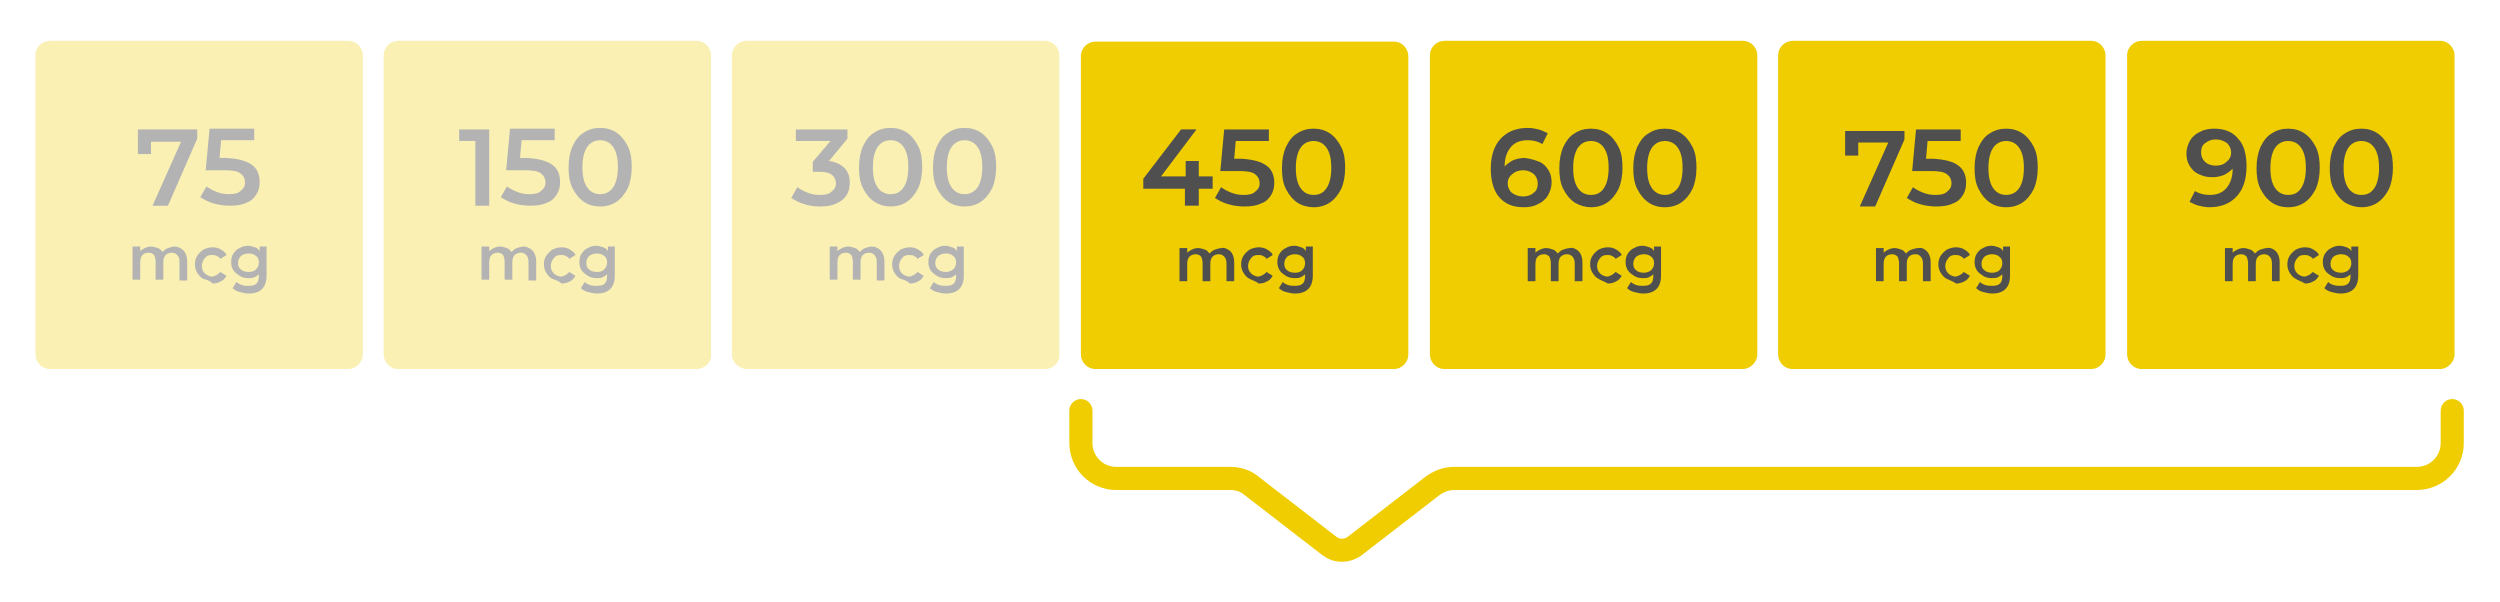 <svg enable-background="new 0 0 324.5 78.1" viewBox="0 0 324.5 78.1" xmlns="http://www.w3.org/2000/svg"><g opacity=".3"><path d="m45.2 47.9h-38.7c-1.1 0-1.9-.9-1.9-1.9v-38.8c0-1.1.9-1.9 1.9-1.9h38.7c1.1 0 1.9.9 1.9 1.9v38.8c0 1-.9 1.9-1.9 1.9z" fill="#efcd00"/><path d="m25.6 16.8v1.2l-3.8 8.7h-2l3.7-8.3h-3.9v1.6h-1.7v-3.2z"/><path d="m32.7 21.4c.7.5 1 1.3 1 2.2 0 .6-.1 1.1-.4 1.6s-.7.9-1.3 1.1c-.6.3-1.3.4-2.2.4-.7 0-1.4-.1-2.1-.3s-1.2-.5-1.7-.8l.8-1.4c.4.3.8.5 1.3.7s1 .3 1.6.3c.7 0 1.2-.1 1.5-.4.4-.3.6-.6.6-1.1s-.2-.9-.6-1.2-1.1-.4-2.1-.4h-2.4l.5-5.4h5.8v1.5h-4.3l-.2 2.3h.9c1.6.1 2.6.4 3.3.9z"/><path d="m23.8 32.5c.3.3.5.8.5 1.4v2.5h-1v-2.4c0-.4-.1-.7-.3-.9s-.4-.3-.7-.3-.6.1-.8.3-.3.5-.3 1v2.2h-1v-2.3c0-.4-.1-.7-.2-.9-.2-.2-.4-.3-.7-.3s-.6.1-.8.3-.3.5-.3 1v2.2h-1v-4.3h1v.6c.2-.2.4-.3.6-.4s.5-.2.8-.2.6.1.9.2.4.3.6.5c.2-.2.4-.4.7-.5s.6-.2.9-.2c.4 0 .8.2 1.1.5z"/><path d="m26.4 36.2c-.4-.2-.6-.5-.8-.8s-.3-.7-.3-1.1.1-.8.3-1.1.5-.6.8-.8c.4-.2.8-.3 1.2-.3s.8.1 1.1.3.6.4.7.7l-.8.5c-.1-.2-.3-.3-.5-.4s-.4-.1-.6-.1c-.4 0-.7.1-.9.4-.2.2-.4.6-.4 1s.1.7.4 1c.2.2.6.4.9.4.2 0 .4-.1.6-.2s.3-.2.5-.4l.8.5c-.2.3-.4.6-.7.7-.3.2-.7.3-1.1.3-.4-.4-.8-.5-1.2-.6z"/><path d="m34.6 32.1v3.7c0 1.5-.8 2.3-2.3 2.3-.4 0-.8-.1-1.2-.2s-.7-.3-.9-.5l.5-.8c.2.2.4.3.7.4s.6.1.9.1c.5 0 .8-.1 1-.3s.3-.5.3-1v-.2c-.2.2-.4.3-.6.4s-.5.1-.8.1c-.4 0-.8-.1-1.1-.3s-.6-.4-.8-.7-.3-.7-.3-1.1.1-.8.3-1.1.5-.6.8-.7c.3-.2.7-.3 1.1-.3.3 0 .6.1.9.2s.5.3.6.5v-.6h.9zm-1.4 2.9c.2-.2.4-.5.4-.9s-.1-.7-.4-.9c-.2-.2-.6-.3-.9-.3-.4 0-.7.1-1 .3-.2.2-.4.5-.4.9s.1.7.4.9c.2.2.6.3 1 .3.3 0 .7-.1.9-.3z"/></g><g opacity=".3"><path d="m90.4 47.9h-38.7c-1.1 0-1.9-.9-1.9-1.9v-38.8c0-1.1.9-1.9 1.9-1.9h38.7c1.1 0 1.9.9 1.9 1.9v38.8c.1 1-.8 1.9-1.9 1.9z" fill="#efcd00"/><path d="m63.5 16.8v9.9h-1.8v-8.4h-2.1v-1.5z"/><path d="m71.7 21.4c.7.5 1 1.3 1 2.2 0 .6-.1 1.1-.4 1.6s-.7.9-1.3 1.1c-.6.3-1.3.4-2.2.4-.7 0-1.4-.1-2.1-.3s-1.2-.5-1.7-.8l.8-1.4c.4.3.8.5 1.3.7s1 .3 1.6.3c.7 0 1.2-.1 1.5-.4.4-.3.6-.6.6-1.1s-.2-.9-.6-1.2-1.1-.4-2.1-.4h-2.4l.5-5.4h5.8v1.5h-4.3l-.2 2.3h.9c1.6.1 2.6.4 3.3.9z"/><path d="m75.8 26.2c-.6-.4-1.1-1-1.5-1.8s-.5-1.7-.5-2.7c0-1.1.2-2 .5-2.7.4-.8.8-1.4 1.5-1.8.6-.4 1.3-.6 2.1-.6s1.5.2 2.1.6 1.1 1 1.5 1.8.5 1.7.5 2.7c0 1.1-.2 2-.5 2.7-.4.8-.9 1.4-1.5 1.8s-1.3.6-2.1.6-1.5-.2-2.1-.6zm3.8-1.9c.4-.6.6-1.5.6-2.6 0-1.2-.2-2-.6-2.6s-1-.9-1.7-.9-1.3.3-1.7.9-.6 1.5-.6 2.6c0 1.2.2 2 .6 2.6s1 .9 1.7.9 1.3-.3 1.7-.9z"/><path d="m69.1 32.5c.3.3.5.8.5 1.4v2.5h-1v-2.4c0-.4-.1-.7-.3-.9s-.4-.3-.7-.3-.6.1-.8.3-.3.5-.3 1v2.2h-1v-2.3c0-.4-.1-.7-.2-.9-.2-.2-.4-.3-.7-.3s-.6.1-.8.3-.3.5-.3 1v2.2h-1v-4.3h1v.6c.2-.2.4-.3.6-.4s.5-.2.8-.2.6.1.9.2.4.3.6.5c.2-.2.4-.4.7-.5s.6-.2.9-.2.8.2 1.1.5z"/><path d="m71.7 36.2c-.4-.2-.6-.5-.8-.8s-.3-.7-.3-1.1.1-.8.3-1.1.5-.6.8-.8c.4-.2.8-.3 1.2-.3s.8.1 1.1.3.6.4.7.7l-.8.5c-.1-.2-.3-.3-.5-.4s-.4-.1-.6-.1c-.4 0-.7.1-.9.4-.2.2-.4.6-.4 1s.1.7.4 1c.2.2.6.4.9.4.2 0 .4-.1.6-.2s.3-.2.5-.4l.8.5c-.2.3-.4.6-.7.7-.3.2-.7.3-1.1.3-.5-.4-.9-.5-1.2-.6z"/><path d="m79.8 32.1v3.7c0 1.5-.8 2.3-2.3 2.3-.4 0-.8-.1-1.2-.2s-.7-.3-.9-.5l.5-.8c.2.2.4.3.7.4s.6.1.9.1c.5 0 .8-.1 1-.3s.3-.5.3-1v-.2c-.2.2-.4.3-.6.4s-.5.1-.8.1c-.4 0-.8-.1-1.1-.3s-.6-.4-.8-.7-.3-.7-.3-1.1.1-.8.3-1.1.5-.6.8-.7c.3-.2.7-.3 1.1-.3.3 0 .6.1.9.2s.5.3.6.5v-.6h.9zm-1.4 2.9c.2-.2.4-.5.4-.9s-.1-.7-.4-.9c-.2-.2-.6-.3-.9-.3-.4 0-.7.1-1 .3-.2.2-.4.5-.4.9s.1.7.4.9c.2.2.6.3 1 .3s.7-.1.9-.3z"/></g><g opacity=".3"><path d="m135.7 47.9h-38.7c-1.1 0-2-.9-2-1.9v-38.8c0-1.1.9-1.9 1.9-1.9h38.7c1.1 0 1.9.9 1.9 1.9v38.8c.1 1-.8 1.9-1.8 1.9z" fill="#efcd00"/><path d="m109.6 21.8c.5.5.7 1.1.7 1.9 0 .6-.1 1.1-.4 1.6s-.7.8-1.3 1.1-1.3.4-2.2.4c-.7 0-1.4-.1-2-.3-.7-.2-1.2-.5-1.7-.8l.8-1.4c.4.3.8.5 1.3.7s1 .3 1.6.3c.7 0 1.2-.1 1.5-.4.4-.3.6-.6.6-1.1s-.2-.8-.5-1.1c-.4-.3-.9-.4-1.6-.4h-.9v-1.3l2.3-2.7h-4.5v-1.5h6.7v1.2l-2.4 2.9c.8.1 1.5.4 2 .9z"/><path d="m113.5 26.2c-.6-.4-1.1-1-1.5-1.8s-.5-1.7-.5-2.7c0-1.1.2-2 .5-2.7.4-.8.8-1.4 1.5-1.8.6-.4 1.3-.6 2.1-.6s1.5.2 2.1.6 1.1 1 1.5 1.8.5 1.7.5 2.7c0 1.1-.2 2-.5 2.7-.4.8-.9 1.4-1.5 1.8s-1.3.6-2.1.6-1.4-.2-2.1-.6zm3.8-1.9c.4-.6.6-1.5.6-2.6 0-1.2-.2-2-.6-2.6s-1-.9-1.7-.9-1.3.3-1.7.9-.6 1.5-.6 2.6c0 1.2.2 2 .6 2.6s1 .9 1.7.9c.8 0 1.3-.3 1.7-.9z"/><path d="m123.1 26.2c-.6-.4-1.1-1-1.5-1.8s-.5-1.7-.5-2.7c0-1.1.2-2 .5-2.7.4-.8.8-1.4 1.5-1.8.6-.4 1.3-.6 2.1-.6s1.5.2 2.1.6 1.1 1 1.5 1.8.5 1.7.5 2.7c0 1.1-.2 2-.5 2.7-.4.8-.9 1.4-1.5 1.8s-1.3.6-2.1.6-1.5-.2-2.1-.6zm3.8-1.9c.4-.6.6-1.5.6-2.6 0-1.2-.2-2-.6-2.6s-1-.9-1.7-.9-1.3.3-1.7.9-.6 1.5-.6 2.6c0 1.2.2 2 .6 2.6s1 .9 1.7.9 1.3-.3 1.7-.9z"/><path d="m114.3 32.5c.3.3.5.8.5 1.4v2.5h-1v-2.4c0-.4-.1-.7-.3-.9s-.4-.3-.7-.3-.6.1-.8.3-.3.5-.3 1v2.2h-1v-2.3c0-.4-.1-.7-.2-.9-.2-.2-.4-.3-.7-.3s-.6.1-.8.3-.3.5-.3 1v2.2h-1v-4.3h1v.6c.2-.2.4-.3.6-.4s.5-.2.8-.2.6.1.9.2.4.3.6.5c.2-.2.4-.4.7-.5s.6-.2.9-.2c.4 0 .8.2 1.1.5z"/><path d="m116.9 36.2c-.4-.2-.6-.5-.8-.8s-.3-.7-.3-1.1.1-.8.3-1.1.5-.6.8-.8c.4-.2.8-.3 1.2-.3s.8.1 1.1.3.6.4.7.7l-.8.5c-.1-.2-.3-.3-.5-.4s-.4-.1-.6-.1c-.4 0-.7.1-.9.4-.2.2-.4.6-.4 1s.1.7.4 1c.2.2.6.4.9.4.2 0 .4-.1.6-.2s.3-.2.5-.4l.8.5c-.2.3-.4.6-.7.7-.3.2-.7.3-1.1.3-.4-.4-.8-.5-1.2-.6z"/><path d="m125.1 32.1v3.7c0 1.5-.8 2.3-2.3 2.3-.4 0-.8-.1-1.2-.2s-.7-.3-.9-.5l.5-.8c.2.2.4.3.7.4s.6.1.9.1c.5 0 .8-.1 1-.3s.3-.5.3-1v-.2c-.2.2-.4.3-.6.4s-.5.1-.8.1c-.4 0-.8-.1-1.1-.3s-.6-.4-.8-.7-.3-.7-.3-1.1.1-.8.3-1.1.5-.6.8-.7c.3-.2.7-.3 1.1-.3.3 0 .6.1.9.2s.5.3.6.5v-.6h.9zm-1.4 2.9c.2-.2.4-.5.4-.9s-.1-.7-.4-.9c-.2-.2-.6-.3-.9-.3-.4 0-.7.1-1 .3-.2.2-.4.5-.4.9s.1.7.4.9c.2.2.6.3 1 .3.3 0 .6-.1.9-.3z"/></g><path d="m180.9 47.9h-38.7c-1.1 0-1.9-.9-1.9-1.9v-38.7c0-1.1.9-1.9 1.9-1.9h38.7c1.1 0 1.9.9 1.9 1.9v38.7c0 1-.8 1.9-1.9 1.9z" fill="#efcd00"/><g fill="#4f4f4f"><path d="m157.4 24.5h-1.8v2.2h-1.8v-2.2h-5.4v-1.3l4.9-6.4h2l-4.6 6.1h3.2v-2h1.7v2h1.8z"/><path d="m164.4 21.5c.7.5 1 1.3 1 2.2 0 .6-.1 1.1-.4 1.6s-.7.9-1.3 1.1c-.6.3-1.3.4-2.2.4-.7 0-1.4-.1-2.1-.3s-1.2-.5-1.7-.8l.8-1.4c.4.3.8.5 1.3.7s1 .3 1.6.3c.7 0 1.2-.1 1.5-.4.4-.3.6-.6.6-1.1s-.2-.9-.6-1.2-1.1-.4-2.1-.4h-2.4l.5-5.4h5.8v1.5h-4.3l-.2 2.3h.9c1.6.1 2.6.4 3.3.9z"/><path d="m168.4 26.3c-.6-.4-1.1-1-1.5-1.8s-.5-1.7-.5-2.7c0-1.1.2-2 .5-2.7.4-.8.8-1.4 1.5-1.8.6-.4 1.3-.6 2.1-.6s1.5.2 2.1.6 1.1 1 1.5 1.8.5 1.7.5 2.7c0 1.1-.2 2-.5 2.7-.4.8-.9 1.4-1.5 1.8s-1.3.6-2.1.6c-.7 0-1.5-.2-2.1-.6zm3.8-1.9c.4-.6.6-1.5.6-2.6 0-1.2-.2-2-.6-2.6s-1-.9-1.7-.9-1.3.3-1.7.9-.6 1.5-.6 2.6c0 1.2.2 2 .6 2.6s1 .9 1.7.9c.8 0 1.3-.3 1.7-.9z"/><path d="m159.7 32.6c.3.3.5.8.5 1.4v2.5h-1v-2.3c0-.4-.1-.7-.3-.9s-.4-.3-.7-.3-.6.1-.8.3-.3.5-.3 1v2.2h-1v-2.3c0-.4-.1-.7-.2-.9-.2-.2-.4-.3-.7-.3s-.6.1-.8.3-.3.5-.3 1v2.2h-1v-4.3h1v.6c.2-.2.4-.3.6-.4s.5-.2.8-.2.6.1.9.2.4.3.6.5c.2-.2.4-.4.7-.5s.6-.2.9-.2c.3-.1.7.1 1.1.4z"/><path d="m162.2 36.2c-.4-.2-.6-.5-.8-.8s-.3-.7-.3-1.1.1-.8.3-1.1.5-.6.8-.8c.4-.2.8-.3 1.2-.3s.8.1 1.1.3.6.4.7.7l-.8.5c-.1-.2-.3-.3-.5-.4s-.4-.1-.6-.1c-.4 0-.7.1-.9.4-.2.2-.4.6-.4 1s.1.7.4 1c.2.2.6.4.9.4.2 0 .4-.1.6-.2s.3-.2.5-.4l.8.5c-.2.3-.4.6-.7.7-.3.2-.7.3-1.1.3-.4-.3-.8-.4-1.2-.6z"/><path d="m170.4 32.1v3.7c0 1.5-.8 2.3-2.3 2.3-.4 0-.8-.1-1.2-.2s-.7-.3-.9-.5l.5-.8c.2.2.4.3.7.4s.6.1.9.1c.5 0 .8-.1 1-.3s.3-.5.3-1v-.2c-.2.2-.4.3-.6.4s-.5.1-.8.1c-.4 0-.8-.1-1.1-.3s-.6-.4-.8-.7-.3-.7-.3-1.1.1-.8.3-1.1.5-.6.8-.7c.3-.2.7-.3 1.1-.3.3 0 .6.1.9.2s.5.3.6.5v-.6h.9zm-1.4 3c.2-.2.4-.5.4-.9s-.1-.7-.4-.9c-.2-.2-.6-.3-.9-.3-.4 0-.7.1-1 .3-.2.2-.4.5-.4.9s.1.7.4.9c.2.2.6.3 1 .3s.7-.1.9-.3z"/></g><path d="m226.2 47.9h-38.7c-1.1 0-1.9-.9-1.9-1.9v-38.8c0-1.1.9-1.9 1.9-1.9h38.7c1.1 0 1.9.9 1.9 1.9v38.8c0 1-.9 1.9-1.9 1.9z" fill="#efcd00"/><g fill="#4f4f4f"><path d="m199.8 21c.5.2.9.6 1.2 1.1s.4 1 .4 1.6-.2 1.2-.5 1.7-.8.9-1.3 1.1c-.5.3-1.2.4-1.8.4-1.4 0-2.4-.4-3.2-1.3-.7-.8-1.1-2.1-1.1-3.7 0-1.1.2-2.1.6-2.9s1-1.4 1.7-1.8 1.6-.6 2.5-.6c.5 0 1 .1 1.4.2s.8.3 1.2.5l-.7 1.4c-.5-.3-1.1-.5-1.9-.5-1 0-1.7.3-2.2.9s-.8 1.4-.8 2.5c.3-.3.7-.6 1.1-.8.5-.2 1-.3 1.5-.3.8.1 1.4.3 1.9.5zm-.7 4c.4-.3.5-.7.5-1.2s-.2-.9-.5-1.2c-.4-.3-.8-.5-1.4-.5s-1.1.2-1.4.5c-.4.3-.6.7-.6 1.2s.2.9.5 1.2c.4.3.9.5 1.5.5s1.1-.2 1.4-.5z"/><path d="m204.4 26.3c-.6-.4-1.1-1-1.5-1.8s-.5-1.7-.5-2.7c0-1.1.2-2 .5-2.7.4-.8.8-1.4 1.5-1.8.6-.4 1.3-.6 2.1-.6s1.5.2 2.1.6 1.1 1 1.5 1.8.5 1.7.5 2.7c0 1.1-.2 2-.5 2.7-.4.8-.9 1.4-1.5 1.8s-1.3.6-2.1.6c-.7 0-1.4-.2-2.1-.6zm3.8-1.9c.4-.6.6-1.5.6-2.6 0-1.2-.2-2-.6-2.6s-1-.9-1.7-.9-1.3.3-1.7.9-.6 1.5-.6 2.6c0 1.2.2 2 .6 2.6s1 .9 1.7.9c.8 0 1.3-.3 1.7-.9z"/><path d="m214 26.3c-.6-.4-1.1-1-1.5-1.8s-.5-1.7-.5-2.7c0-1.1.2-2 .5-2.7.4-.8.8-1.4 1.5-1.8.6-.4 1.3-.6 2.1-.6s1.5.2 2.1.6 1.1 1 1.5 1.8.5 1.7.5 2.7c0 1.1-.2 2-.5 2.7-.4.8-.9 1.4-1.5 1.8s-1.3.6-2.1.6-1.5-.2-2.1-.6zm3.8-1.9c.4-.6.6-1.5.6-2.6 0-1.2-.2-2-.6-2.6s-1-.9-1.7-.9-1.3.3-1.7.9-.6 1.5-.6 2.6c0 1.2.2 2 .6 2.6s1 .9 1.7.9 1.2-.3 1.7-.9z"/><path d="m204.9 32.6c.3.3.5.8.5 1.4v2.5h-1v-2.3c0-.4-.1-.7-.3-.9s-.4-.3-.7-.3-.6.1-.8.3-.3.5-.3 1v2.2h-1v-2.3c0-.4-.1-.7-.2-.9-.2-.2-.4-.3-.7-.3s-.6.1-.8.3-.3.5-.3 1v2.2h-1v-4.3h1v.6c.2-.2.4-.3.6-.4s.5-.2.8-.2.6.1.9.2.4.3.6.5c.2-.2.4-.4.7-.5s.6-.2.9-.2c.3-.1.8.1 1.1.4z"/><path d="m207.5 36.2c-.4-.2-.6-.5-.8-.8s-.3-.7-.3-1.1.1-.8.3-1.1.5-.6.8-.8c.4-.2.8-.3 1.2-.3s.8.1 1.1.3.6.4.7.7l-.8.5c-.1-.2-.3-.3-.5-.4s-.4-.1-.6-.1c-.4 0-.7.1-.9.4-.2.2-.4.6-.4 1s.1.7.4 1c.2.2.6.4.9.4.2 0 .4-.1.6-.2s.3-.2.5-.4l.8.5c-.2.3-.4.6-.7.7-.3.2-.7.3-1.1.3-.5-.3-.9-.4-1.2-.6z"/><path d="m215.6 32.1v3.7c0 1.5-.8 2.3-2.3 2.3-.4 0-.8-.1-1.2-.2s-.7-.3-.9-.5l.5-.8c.2.2.4.3.7.4s.6.1.9.1c.5 0 .8-.1 1-.3s.3-.5.3-1v-.2c-.2.2-.4.3-.6.4s-.5.1-.8.1c-.4 0-.8-.1-1.1-.3s-.6-.4-.8-.7-.3-.7-.3-1.1.1-.8.3-1.1.5-.6.8-.7c.3-.2.7-.3 1.1-.3.3 0 .6.1.9.2s.5.3.6.5v-.6h.9zm-1.3 3c.2-.2.4-.5.4-.9s-.1-.7-.4-.9c-.2-.2-.6-.3-.9-.3-.4 0-.7.1-1 .3-.2.2-.4.5-.4.9s.1.7.4.9c.2.2.6.3 1 .3.3 0 .6-.1.9-.3z"/></g><path d="m271.4 47.9h-38.7c-1.1 0-1.9-.9-1.9-1.9v-38.8c0-1.1.9-1.9 1.9-1.9h38.7c1.1 0 1.9.9 1.9 1.9v38.8c0 1-.8 1.9-1.9 1.9z" fill="#efcd00"/><path d="m247.2 16.9v1.2l-3.8 8.7h-2l3.7-8.3h-3.9v1.7h-1.7v-3.2h7.7z" fill="#4f4f4f"/><path d="m254.2 21.5c.7.5 1 1.3 1 2.2 0 .6-.1 1.1-.4 1.6s-.7.9-1.3 1.1c-.6.3-1.3.4-2.2.4-.7 0-1.4-.1-2.1-.3s-1.2-.5-1.7-.8l.8-1.4c.4.3.8.5 1.3.7s1 .3 1.6.3c.7 0 1.2-.1 1.5-.4.4-.3.6-.6.6-1.1s-.2-.9-.6-1.2-1.1-.4-2.1-.4h-2.4l.5-5.4h5.8v1.5h-4.3l-.2 2.3h.9c1.6.1 2.7.4 3.3.9z" fill="#4f4f4f"/><path d="m258.3 26.3c-.6-.4-1.1-1-1.5-1.8s-.5-1.7-.5-2.7c0-1.1.2-2 .5-2.7.4-.8.8-1.4 1.5-1.8.6-.4 1.3-.6 2.1-.6s1.5.2 2.1.6 1.1 1 1.5 1.8.5 1.7.5 2.7c0 1.1-.2 2-.5 2.7-.4.8-.9 1.4-1.5 1.8s-1.3.6-2.1.6-1.5-.2-2.1-.6zm3.8-1.9c.4-.6.6-1.5.6-2.6 0-1.2-.2-2-.6-2.6s-1-.9-1.7-.9-1.3.3-1.7.9-.6 1.5-.6 2.6c0 1.2.2 2 .6 2.6s1 .9 1.7.9 1.3-.3 1.7-.9z" fill="#4f4f4f"/><path d="m250.1 32.6c.3.3.5.8.5 1.4v2.5h-1v-2.3c0-.4-.1-.7-.3-.9s-.3-.3-.7-.3c-.3 0-.6.1-.8.3s-.3.5-.3 1v2.2h-1v-2.3c0-.4-.1-.7-.2-.9-.2-.2-.4-.3-.7-.3s-.6.1-.8.3-.3.5-.3 1v2.2h-1v-4.3h1v.6c.2-.2.4-.3.6-.4s.5-.2.8-.2.6.1.9.2.4.3.6.5c.2-.2.4-.4.7-.5s.6-.2.9-.2c.4-.1.8.1 1.1.4z" fill="#4f4f4f"/><path d="m252.7 36.2c-.4-.2-.6-.5-.8-.8s-.3-.7-.3-1.1.1-.8.3-1.1.5-.6.8-.8c.4-.2.8-.3 1.2-.3s.8.1 1.1.3.6.4.7.7l-.8.5c-.1-.2-.3-.3-.5-.4s-.4-.1-.6-.1c-.4 0-.7.1-.9.4-.2.2-.4.6-.4 1s.1.7.4 1c.2.2.6.4.9.4.2 0 .4-.1.6-.2s.3-.2.5-.4l.8.5c-.2.3-.4.6-.7.7-.3.2-.7.3-1.1.3-.4-.3-.8-.4-1.2-.6z" fill="#4f4f4f"/><path d="m260.9 32.1v3.7c0 1.5-.8 2.3-2.3 2.3-.4 0-.8-.1-1.2-.2s-.7-.3-.9-.5l.5-.8c.2.2.4.3.7.4s.6.1.9.1c.5 0 .8-.1 1-.3s.3-.5.3-1v-.2c-.2.2-.4.3-.6.4s-.5.1-.8.1c-.4 0-.8-.1-1.1-.3s-.6-.4-.8-.7-.3-.7-.3-1.1.1-.8.3-1.1.5-.6.8-.7c.3-.2.7-.3 1.1-.3.3 0 .6.1.9.2s.5.3.6.5v-.6h.9zm-1.4 3c.2-.2.4-.5.4-.9s-.1-.7-.4-.9c-.2-.2-.6-.3-.9-.3-.4 0-.7.1-1 .3-.2.2-.4.5-.4.9s.1.7.4.9c.2.2.6.3 1 .3.3 0 .7-.1.9-.3z" fill="#4f4f4f"/><path d="m316.7 47.9h-38.7c-1.1 0-1.9-.9-1.9-1.9v-38.8c0-1.1.9-1.9 1.9-1.9h38.7c1.1 0 1.9.9 1.9 1.9v38.8c0 1-.9 1.9-1.9 1.9z" fill="#efcd00"/><path d="m290.5 18c.8.8 1.1 2.1 1.1 3.6 0 1.1-.2 2.1-.6 2.9s-1 1.4-1.7 1.8-1.6.6-2.5.6c-.5 0-1-.1-1.4-.2s-.8-.3-1.2-.5l.7-1.4c.5.3 1.1.5 1.9.5 1 0 1.7-.3 2.2-.9s.8-1.4.8-2.5c-.3.3-.7.6-1.1.8-.5.2-1 .3-1.5.3-.7 0-1.2-.1-1.8-.4-.5-.2-.9-.6-1.2-1.1s-.4-1-.4-1.6.2-1.2.5-1.7.8-.9 1.3-1.1c.5-.3 1.2-.4 1.8-.4 1.3 0 2.4.4 3.1 1.3zm-1.5 3c.4-.3.6-.7.6-1.2s-.2-.9-.5-1.2c-.4-.3-.9-.5-1.5-.5s-1 .2-1.4.5-.5.7-.5 1.2.2.9.5 1.2.8.5 1.4.5c.5 0 1-.1 1.4-.5z" fill="#4f4f4f"/><path d="m294.9 26.3c-.6-.4-1.1-1-1.5-1.8s-.5-1.7-.5-2.7c0-1.1.2-2 .5-2.7.4-.8.8-1.4 1.5-1.8.6-.4 1.3-.6 2.1-.6s1.5.2 2.1.6 1.1 1 1.5 1.8.5 1.7.5 2.7c0 1.1-.2 2-.5 2.7-.4.8-.9 1.4-1.5 1.8s-1.3.6-2.1.6-1.5-.2-2.1-.6zm3.8-1.9c.4-.6.6-1.5.6-2.6 0-1.2-.2-2-.6-2.6s-1-.9-1.7-.9-1.3.3-1.7.9-.6 1.5-.6 2.6c0 1.2.2 2 .6 2.6s1 .9 1.7.9c.8 0 1.3-.3 1.7-.9z" fill="#4f4f4f"/><path d="m304.4 26.3c-.6-.4-1.1-1-1.5-1.8s-.5-1.7-.5-2.7c0-1.1.2-2 .5-2.7.4-.8.8-1.4 1.5-1.8.6-.4 1.3-.6 2.1-.6s1.5.2 2.1.6 1.1 1 1.5 1.8.5 1.7.5 2.7c0 1.1-.2 2-.5 2.7-.4.8-.9 1.4-1.5 1.8s-1.3.6-2.1.6c-.7 0-1.4-.2-2.1-.6zm3.8-1.9c.4-.6.6-1.5.6-2.6 0-1.2-.2-2-.6-2.6s-1-.9-1.7-.9-1.3.3-1.7.9-.6 1.5-.6 2.6c0 1.2.2 2 .6 2.6s1 .9 1.7.9c.8 0 1.3-.3 1.7-.9z" fill="#4f4f4f"/><path d="m295.4 32.6c.3.3.5.8.5 1.4v2.5h-1v-2.3c0-.4-.1-.7-.3-.9s-.4-.3-.7-.3-.6.1-.8.3-.3.5-.3 1v2.2h-1v-2.3c0-.4-.1-.7-.2-.9-.2-.2-.4-.3-.7-.3s-.6.1-.8.3-.3.5-.3 1v2.2h-1v-4.3h1v.6c.2-.2.4-.3.6-.4s.5-.2.8-.2.6.1.9.2.4.3.6.5c.2-.2.4-.4.7-.5s.6-.2.9-.2c.3-.1.8.1 1.1.4z" fill="#4f4f4f"/><path d="m298 36.2c-.4-.2-.6-.5-.8-.8s-.3-.7-.3-1.1.1-.8.3-1.1.5-.6.8-.8c.4-.2.8-.3 1.2-.3s.8.1 1.1.3.6.4.7.7l-.8.5c-.1-.2-.3-.3-.5-.4s-.4-.1-.6-.1c-.4 0-.7.1-.9.4-.2.2-.4.6-.4 1s.1.7.4 1c.2.2.6.4.9.4.2 0 .4-.1.6-.2s.3-.2.5-.4l.8.5c-.2.3-.4.6-.7.7-.3.2-.7.3-1.1.3-.5-.3-.9-.4-1.2-.6z" fill="#4f4f4f"/><path d="m306.1 32.1v3.7c0 1.5-.8 2.3-2.3 2.3-.4 0-.8-.1-1.2-.2s-.7-.3-.9-.5l.5-.8c.2.2.4.3.7.4s.6.1.9.1c.5 0 .8-.1 1-.3s.3-.5.3-1v-.2c-.2.2-.4.3-.6.4s-.5.1-.8.1c-.4 0-.8-.1-1.1-.3s-.6-.4-.8-.7-.3-.7-.3-1.1.1-.8.3-1.1.5-.6.8-.7c.3-.2.7-.3 1.1-.3.3 0 .6.1.9.2s.5.3.6.5v-.6h.9zm-1.3 3c.2-.2.4-.5.4-.9s-.1-.7-.4-.9c-.2-.2-.6-.3-.9-.3-.4 0-.7.1-1 .3-.2.2-.4.5-.4.9s.1.7.4.9c.2.2.6.3 1 .3.3 0 .6-.1.9-.3z" fill="#4f4f4f"/><path d="m140.3 53.3v4.2c0 2.5 2 4.6 4.6 4.6h14.8c1 0 2 .3 2.8 1l10.1 7.8c.9.7 2.2.7 3.2 0l10.1-7.8c.8-.6 1.8-1 2.8-1h125c2.5 0 4.6-2 4.6-4.6v-4.2" style="fill:none;stroke:#f0cd00;stroke-width:3;stroke-linecap:round;stroke-linejoin:round;stroke-miterlimit:10"/></svg>